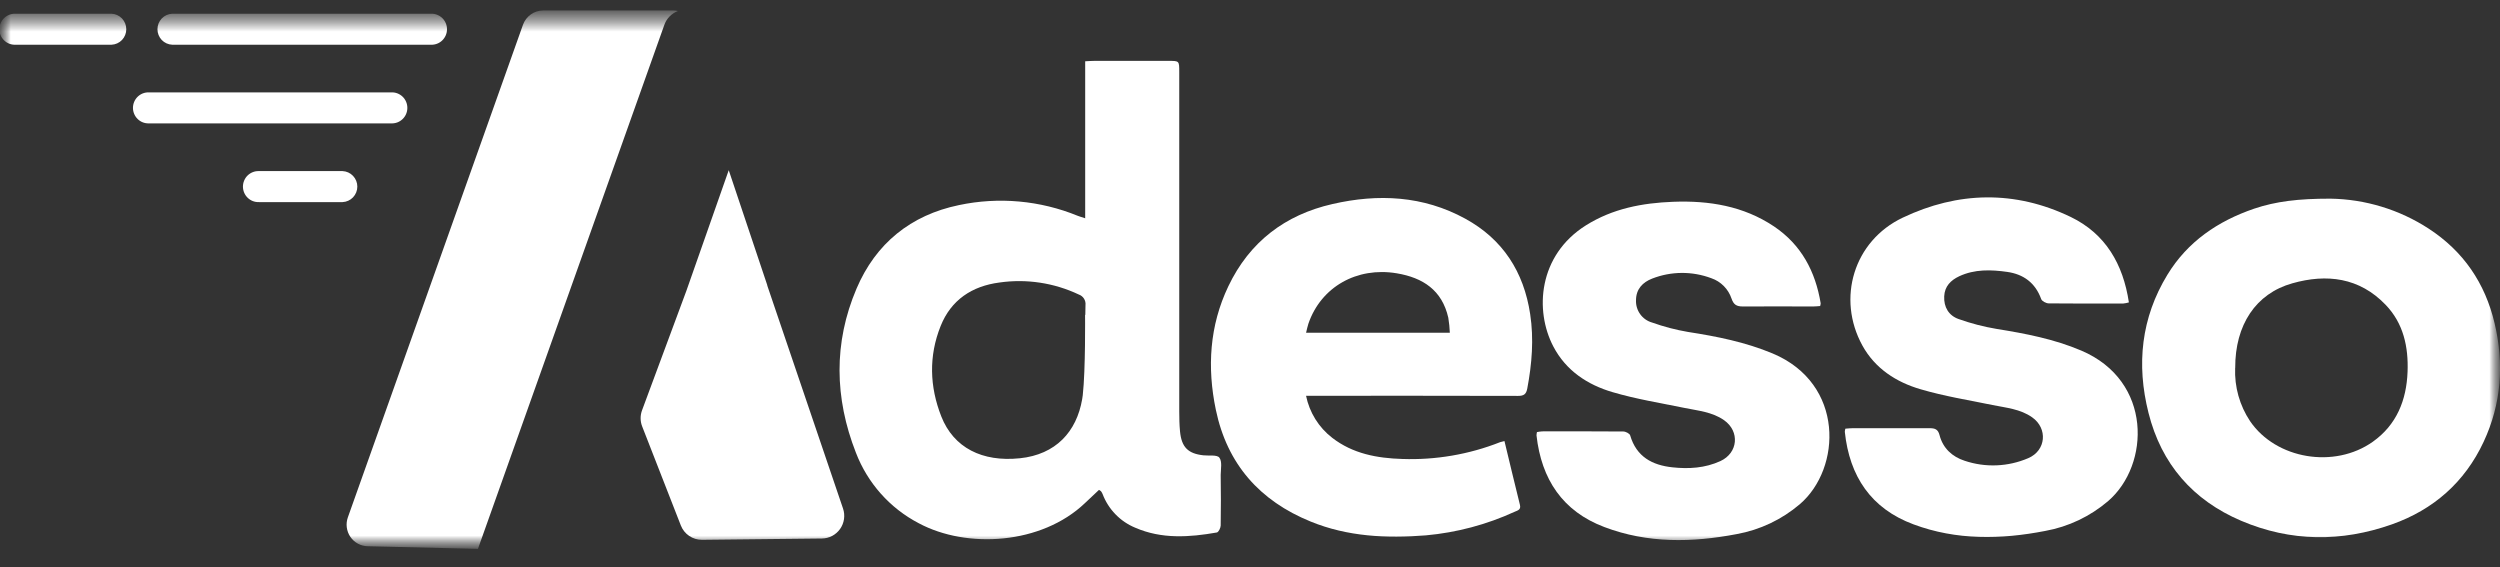 <svg width="119" height="27" viewBox="0 0 119 27" fill="none" xmlns="http://www.w3.org/2000/svg">
<rect x="0" y="0" width="119" height="27" fill="#333333" stroke="none"/>
<mask id="mask0_4_403" style="mask-type:luminance" maskUnits="userSpaceOnUse" x="0" y="0" width="119" height="27">
<path d="M119 0.499H0V26.13H119V0.499Z" fill="white"/>
</mask>
<g mask="url(#mask0_4_403)">
<mask id="mask1_4_403" style="mask-type:luminance" maskUnits="userSpaceOnUse" x="0" y="0" width="119" height="27">
<path d="M119 0.499H0V26.13H119V0.499Z" fill="white"/>
</mask>
<g mask="url(#mask1_4_403)">
<path d="M32.269 0.524C32.203 0.509 32.136 0.5 32.069 0.499H25.856C25.645 0.499 25.439 0.564 25.267 0.686C25.095 0.809 24.964 0.982 24.893 1.181L16.558 24.627C16.504 24.78 16.486 24.944 16.507 25.105C16.528 25.267 16.586 25.421 16.678 25.555C16.77 25.689 16.891 25.799 17.034 25.877C17.176 25.955 17.334 25.997 17.496 26.001L22.75 26.126L31.624 1.179C31.678 1.029 31.763 0.893 31.875 0.78C31.986 0.667 32.12 0.58 32.269 0.524Z" fill="white"/>
<path d="M34.688 8.101L32.674 13.836L30.562 19.528C30.469 19.777 30.471 20.052 30.568 20.299L32.407 25.01C32.486 25.214 32.626 25.389 32.806 25.511C32.987 25.633 33.2 25.698 33.417 25.695L39.124 25.633C39.294 25.631 39.461 25.589 39.611 25.51C39.761 25.43 39.891 25.317 39.989 25.177C40.087 25.038 40.151 24.877 40.175 24.708C40.199 24.539 40.183 24.367 40.128 24.206L36.519 13.583H36.525L34.688 8.101Z" fill="white"/>
<path d="M110.925 9.456C112.589 9.481 114.212 9.976 115.608 10.885C117.26 11.962 118.289 13.474 118.742 15.383C119.2 17.323 119.069 19.216 118.22 21.033C117.32 22.96 115.827 24.262 113.854 24.96C111.457 25.807 109.039 25.794 106.681 24.79C104.382 23.81 102.881 22.092 102.268 19.651C101.688 17.349 101.917 15.13 103.169 13.077C104.131 11.498 105.574 10.524 107.291 9.935C108.328 9.585 109.402 9.455 110.925 9.456ZM106.393 17.514C106.357 18.414 106.606 19.302 107.105 20.049C108.339 21.858 111.117 22.323 112.946 21.027C114.083 20.22 114.549 19.044 114.6 17.698C114.645 16.519 114.408 15.393 113.555 14.508C112.306 13.207 110.751 13.022 109.117 13.485C107.372 13.974 106.388 15.469 106.396 17.514H106.393Z" fill="white"/>
<path d="M62.168 18.839C62.33 19.634 62.771 20.344 63.411 20.838C64.392 21.598 65.55 21.811 66.748 21.847C68.339 21.903 69.925 21.631 71.407 21.047C71.475 21.025 71.543 21.008 71.612 20.994C71.861 22.018 72.097 23.024 72.348 24.027C72.408 24.266 72.245 24.295 72.1 24.359C70.765 24.971 69.336 25.351 67.875 25.483C66.004 25.632 64.147 25.546 62.387 24.826C59.966 23.841 58.411 22.093 57.873 19.502C57.454 17.488 57.573 15.503 58.468 13.629C59.475 11.513 61.174 10.224 63.425 9.712C65.597 9.213 67.746 9.313 69.748 10.41C71.531 11.387 72.533 12.937 72.836 14.95C73.017 16.14 72.92 17.315 72.699 18.49C72.648 18.763 72.537 18.845 72.261 18.845C69.045 18.835 65.829 18.839 62.613 18.839H62.168ZM69.012 15.839C69.002 15.6 68.978 15.36 68.939 15.123C68.642 13.813 67.733 13.218 66.483 13.009C64.586 12.692 62.88 13.659 62.28 15.407C62.235 15.541 62.209 15.681 62.169 15.839H69.012Z" fill="white"/>
<path d="M87.839 20.405C87.953 20.397 88.071 20.382 88.189 20.382C89.409 20.382 90.631 20.382 91.851 20.382C92.107 20.382 92.251 20.435 92.322 20.712C92.482 21.337 92.931 21.744 93.516 21.932C94.508 22.266 95.587 22.221 96.548 21.807C97.395 21.444 97.482 20.393 96.731 19.865C96.165 19.467 95.494 19.411 94.843 19.279C93.7 19.046 92.541 18.858 91.422 18.529C90.263 18.192 89.254 17.544 88.649 16.446C87.417 14.204 88.239 11.466 90.571 10.36C93.2 9.11 95.914 9.05 98.564 10.326C100.219 11.125 101.06 12.565 101.335 14.394C101.249 14.42 101.16 14.438 101.07 14.447C99.888 14.447 98.703 14.456 97.52 14.441C97.396 14.441 97.196 14.336 97.16 14.234C96.882 13.46 96.313 13.052 95.545 12.943C94.777 12.834 93.996 12.806 93.259 13.15C92.854 13.34 92.567 13.629 92.544 14.103C92.519 14.619 92.76 15.02 93.229 15.186C93.818 15.396 94.425 15.554 95.042 15.657C96.418 15.878 97.775 16.138 99.072 16.689C102.472 18.137 102.338 22.128 100.354 23.845C99.496 24.58 98.46 25.073 97.35 25.273C95.237 25.684 93.126 25.721 91.084 24.96C89.062 24.21 88.035 22.673 87.813 20.553C87.816 20.503 87.824 20.453 87.839 20.405Z" fill="white"/>
<path d="M73.159 20.567C73.244 20.55 73.33 20.539 73.416 20.533C74.698 20.533 75.981 20.527 77.268 20.539C77.382 20.539 77.57 20.636 77.596 20.724C77.893 21.743 78.648 22.143 79.61 22.245C80.389 22.329 81.163 22.281 81.89 21.948C82.734 21.56 82.823 20.537 82.068 20.003C81.502 19.605 80.825 19.55 80.182 19.417C79.039 19.183 77.879 18.997 76.761 18.667C75.564 18.316 74.539 17.643 73.936 16.488C73.045 14.785 73.219 12.157 75.486 10.729C76.763 9.926 78.174 9.661 79.644 9.605C81.351 9.541 82.987 9.803 84.442 10.777C85.743 11.652 86.412 12.916 86.664 14.435C86.662 14.48 86.653 14.524 86.639 14.567C86.534 14.575 86.425 14.588 86.317 14.588C85.199 14.588 84.075 14.581 82.953 14.588C82.663 14.588 82.52 14.503 82.421 14.213C82.346 13.989 82.22 13.784 82.054 13.616C81.887 13.448 81.685 13.32 81.462 13.244C80.552 12.902 79.55 12.907 78.645 13.26C78.192 13.435 77.877 13.76 77.874 14.286C77.863 14.525 77.933 14.761 78.072 14.954C78.211 15.148 78.412 15.289 78.641 15.353C79.195 15.551 79.766 15.701 80.346 15.8C81.724 16.014 83.079 16.282 84.378 16.825C87.813 18.266 87.657 22.295 85.674 23.998C84.814 24.731 83.777 25.223 82.668 25.423C80.542 25.83 78.426 25.868 76.368 25.088C74.38 24.338 73.37 22.812 73.138 20.727C73.139 20.673 73.147 20.619 73.159 20.567Z" fill="white"/>
<path d="M5.307 2.129H0.736C0.637 2.133 0.538 2.117 0.446 2.082C0.353 2.047 0.269 1.993 0.197 1.924C0.126 1.855 0.069 1.773 0.03 1.681C-0.009 1.589 -0.029 1.491 -0.029 1.391C-0.029 1.292 -0.009 1.193 0.03 1.102C0.069 1.01 0.126 0.927 0.197 0.859C0.269 0.79 0.353 0.736 0.446 0.701C0.538 0.665 0.637 0.649 0.736 0.653H5.307C5.497 0.661 5.676 0.742 5.807 0.88C5.938 1.018 6.011 1.201 6.011 1.391C6.011 1.582 5.938 1.765 5.807 1.903C5.676 2.04 5.497 2.121 5.307 2.129Z" fill="white"/>
<path d="M20.512 2.129H8.199C8.009 2.121 7.83 2.04 7.699 1.903C7.568 1.765 7.495 1.582 7.495 1.391C7.495 1.201 7.568 1.018 7.699 0.88C7.83 0.742 8.009 0.661 8.199 0.653H20.512C20.611 0.649 20.71 0.665 20.802 0.701C20.895 0.736 20.98 0.79 21.051 0.859C21.122 0.927 21.179 1.01 21.218 1.102C21.257 1.193 21.277 1.292 21.277 1.391C21.277 1.491 21.257 1.589 21.218 1.681C21.179 1.773 21.122 1.855 21.051 1.924C20.98 1.993 20.895 2.047 20.802 2.082C20.71 2.117 20.611 2.133 20.512 2.129Z" fill="white"/>
<path d="M18.625 5.873H7.094C6.995 5.877 6.896 5.861 6.803 5.826C6.711 5.791 6.626 5.737 6.555 5.668C6.483 5.599 6.427 5.516 6.388 5.425C6.349 5.333 6.329 5.235 6.329 5.135C6.329 5.035 6.349 4.937 6.388 4.845C6.427 4.754 6.483 4.671 6.555 4.602C6.626 4.533 6.711 4.48 6.803 4.444C6.896 4.409 6.995 4.393 7.094 4.397H18.625C18.724 4.393 18.823 4.409 18.916 4.444C19.008 4.48 19.093 4.533 19.164 4.602C19.236 4.671 19.292 4.754 19.331 4.845C19.37 4.937 19.39 5.035 19.39 5.135C19.39 5.235 19.37 5.333 19.331 5.425C19.292 5.516 19.236 5.599 19.164 5.668C19.093 5.737 19.008 5.791 18.916 5.826C18.823 5.861 18.724 5.877 18.625 5.873Z" fill="white"/>
<path d="M16.305 9.62H12.328C12.229 9.624 12.131 9.608 12.038 9.573C11.946 9.538 11.861 9.484 11.79 9.415C11.718 9.346 11.662 9.264 11.623 9.172C11.584 9.08 11.564 8.982 11.564 8.882C11.564 8.783 11.584 8.684 11.623 8.593C11.662 8.501 11.718 8.418 11.79 8.349C11.861 8.281 11.946 8.227 12.038 8.192C12.131 8.156 12.229 8.14 12.328 8.144H16.305C16.494 8.152 16.673 8.233 16.804 8.371C16.935 8.508 17.009 8.692 17.009 8.882C17.009 9.073 16.935 9.256 16.804 9.394C16.673 9.531 16.494 9.612 16.305 9.62Z" fill="white"/>
<path d="M58.041 21.783C57.93 21.637 57.544 21.703 57.281 21.673C56.55 21.593 56.241 21.286 56.169 20.537C56.138 20.219 56.133 19.895 56.132 19.574C56.132 14.188 56.132 8.802 56.132 3.417C56.132 2.898 56.132 2.898 55.635 2.898H52.087C51.963 2.898 51.828 2.908 51.655 2.917V10.39C51.485 10.334 51.39 10.309 51.301 10.273C49.508 9.54 47.538 9.362 45.645 9.763C43.353 10.238 41.686 11.587 40.77 13.74C39.673 16.316 39.723 18.949 40.74 21.545C41.295 22.994 42.358 24.189 43.729 24.904C46.03 26.137 49.577 25.916 51.64 23.951C51.865 23.736 52.093 23.524 52.312 23.318C52.348 23.337 52.381 23.361 52.411 23.388C52.44 23.427 52.463 23.469 52.482 23.513C52.618 23.873 52.826 24.202 53.094 24.478C53.361 24.755 53.682 24.972 54.037 25.119C55.3 25.667 56.611 25.577 57.922 25.346C58.003 25.331 58.102 25.13 58.105 25.015C58.12 24.21 58.116 23.405 58.105 22.601C58.11 22.323 58.183 21.967 58.041 21.783ZM48.538 21.814C46.758 21.999 45.391 21.315 44.805 19.821C44.248 18.403 44.202 16.947 44.775 15.517C45.272 14.275 46.266 13.619 47.571 13.448C48.859 13.263 50.173 13.462 51.35 14.019C51.453 14.054 51.541 14.124 51.599 14.216C51.657 14.309 51.682 14.419 51.669 14.528C51.669 14.68 51.662 14.834 51.661 14.988H51.649C51.649 14.988 51.676 17.588 51.539 18.814C51.531 18.878 51.522 18.939 51.511 19.004C51.246 20.547 50.259 21.637 48.542 21.814H48.538Z" fill="white"/>
</g>
</g>
</svg>
